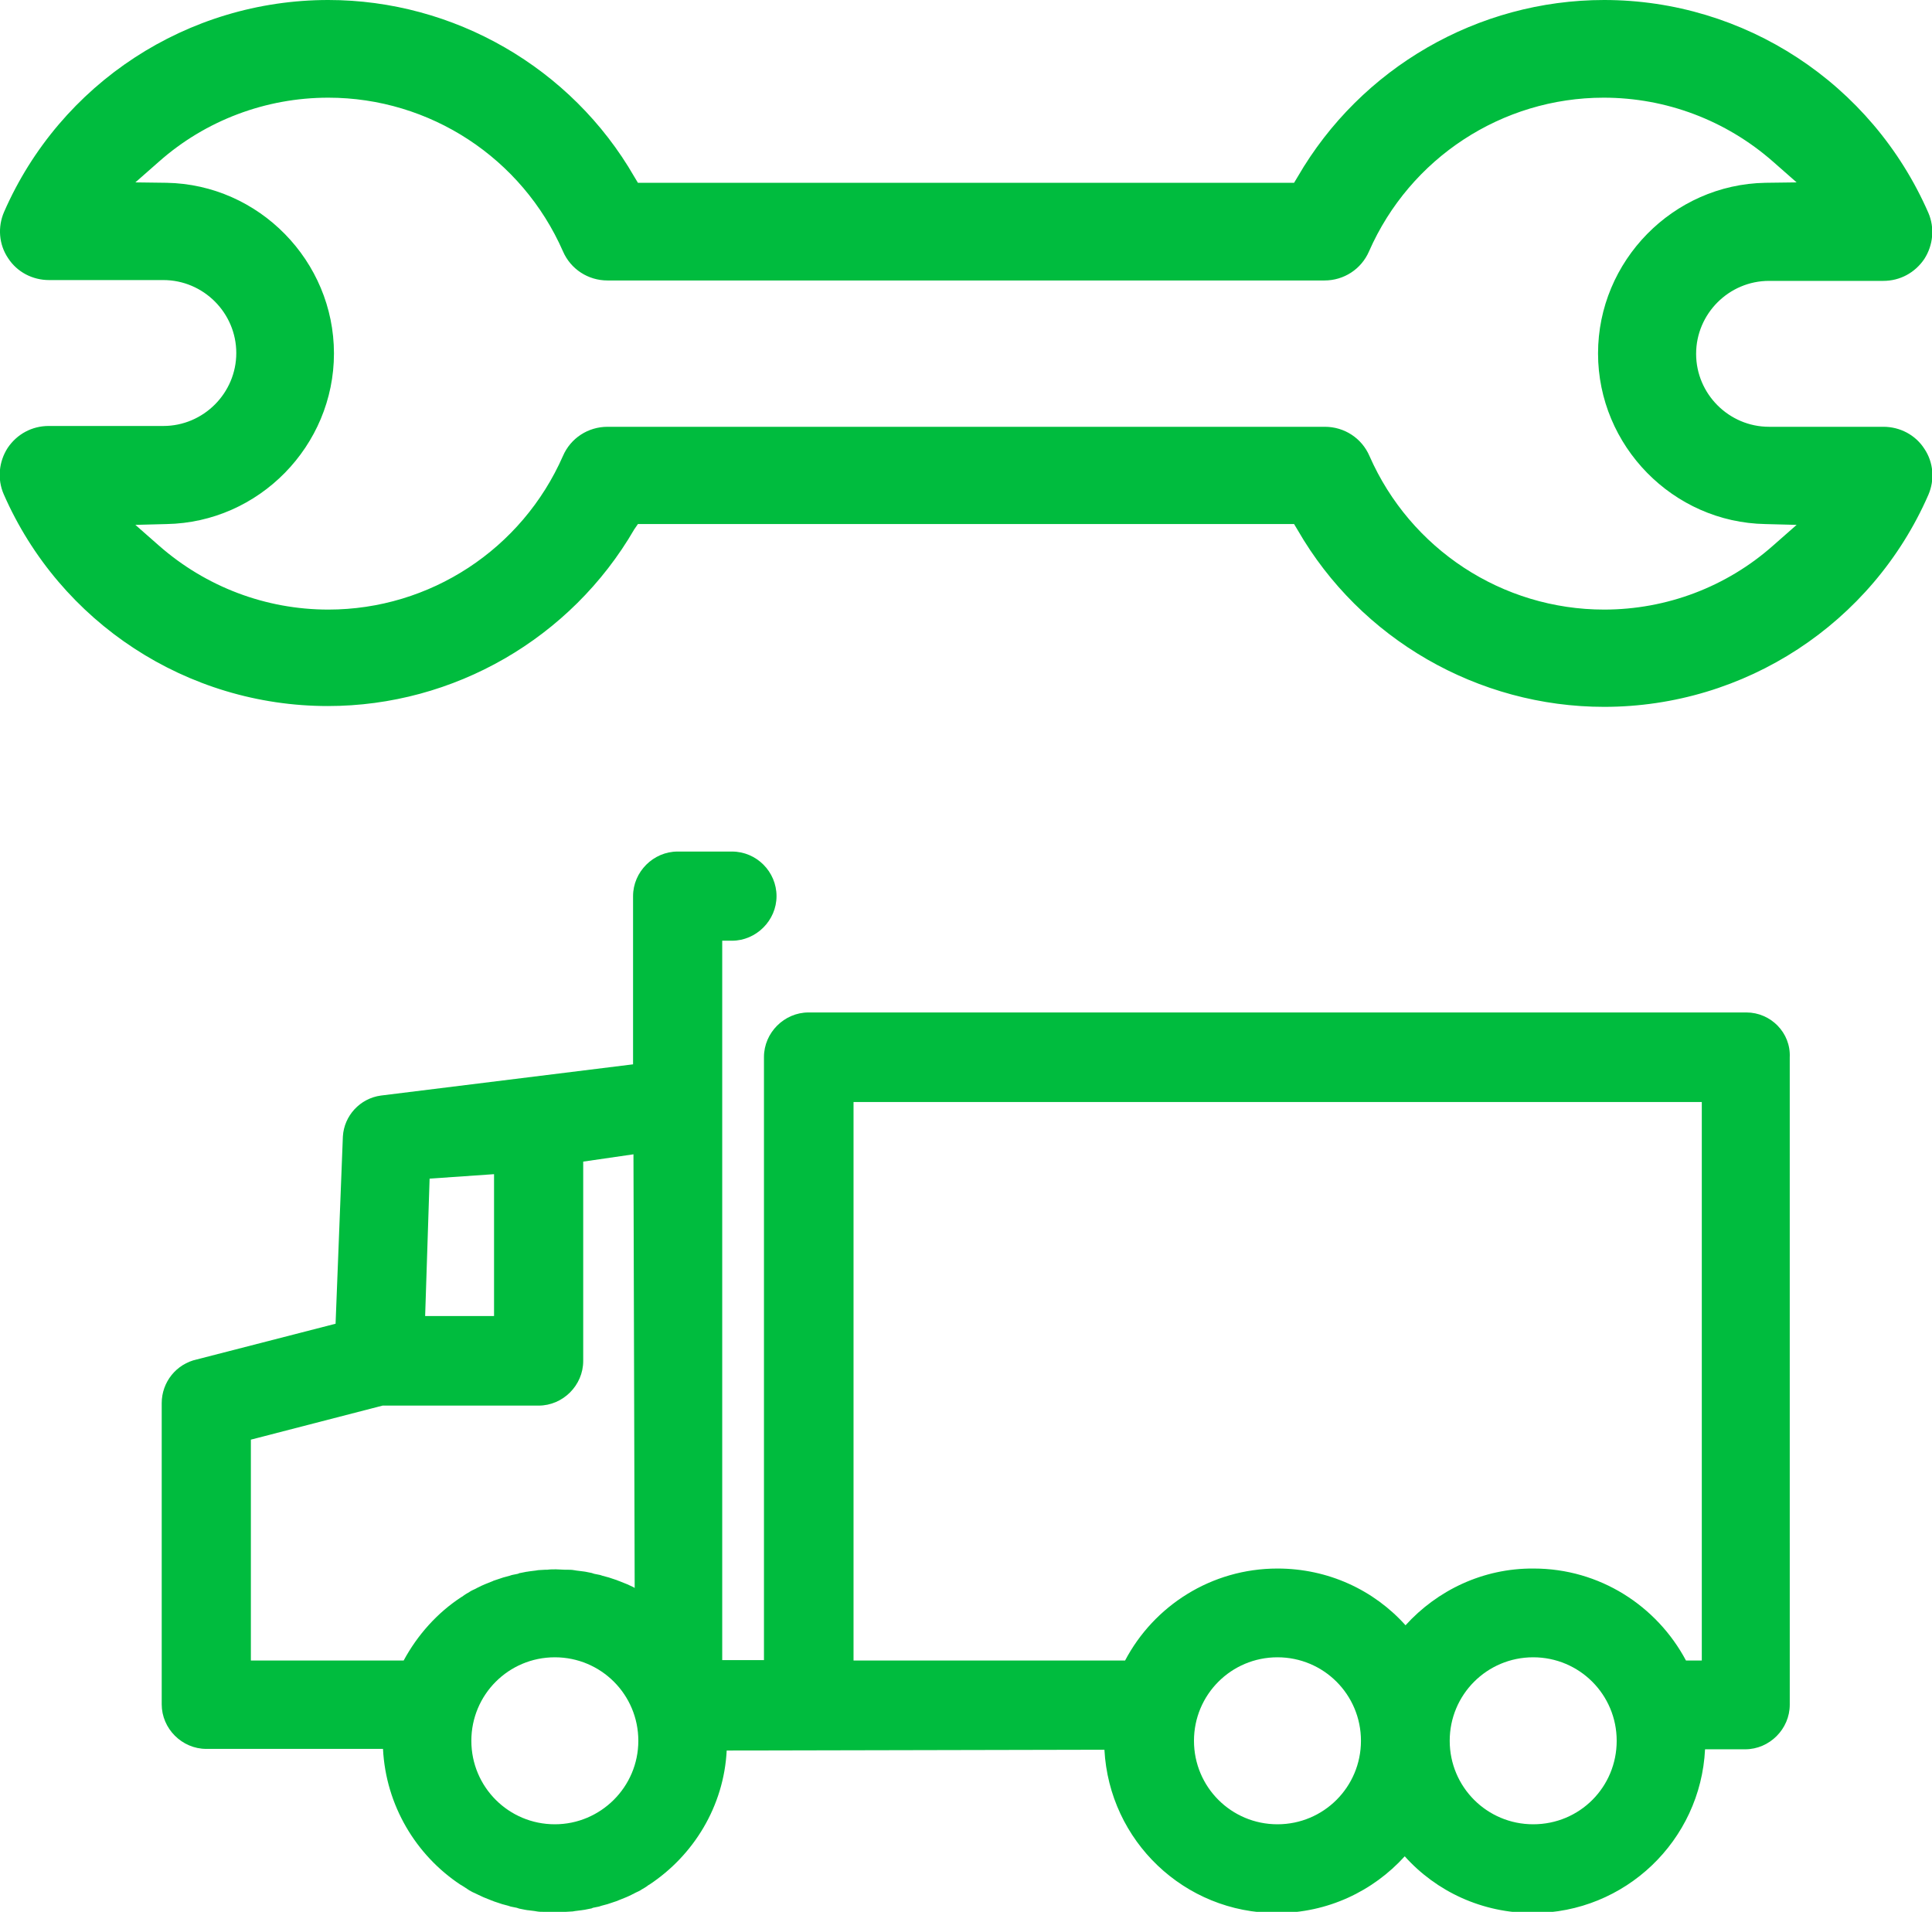 <?xml version="1.0" encoding="utf-8"?>
<!-- Generator: Adobe Illustrator 23.0.3, SVG Export Plug-In . SVG Version: 6.00 Build 0)  -->
<svg version="1.1" id="Capa_1" xmlns="http://www.w3.org/2000/svg" xmlns:xlink="http://www.w3.org/1999/xlink" x="0px" y="0px"
	 viewBox="0 0 476.7 471.7" style="enable-background:new 0 0 476.7 471.7;" xml:space="preserve">
<style type="text/css">
	.st0{fill:#00BC3E;}
</style>
<g>
	<g>
		<path class="st0" d="M157.4,129.3h161.9l0.9,1.5c15.5,26.9,44.5,43.6,75.6,43.6c34.7,0,66.1-20.5,80-52.3c1.6-3.7,1.3-8-1-11.4
			c-2.2-3.4-6-5.4-10.1-5.4h-28.2c-9.9,0-18-8.1-18-18s8.1-18,18-18h28.2c4.1,0,7.8-2,10.1-5.4c2.2-3.4,2.6-7.7,1-11.4
			c-14-32-45.4-52.5-80-52.5c-31.1,0-60,16.7-75.6,43.6l-0.9,1.5H157.4l-0.9-1.5C141,16.7,112,0,81,0C46.3,0,14.9,20.5,1,52.3
			c-1.6,3.7-1.3,8,1,11.4c2.2,3.4,6,5.4,10.1,5.4h28.2c9.9,0,18,8.1,18,18s-8.1,18-18,18H12c-4.1,0-7.8,2-10.1,5.4
			c-2.2,3.4-2.6,7.7-1,11.4c13.9,31.8,45.3,52.3,80,52.3c31.1,0,60-16.7,75.6-43.6L157.4,129.3z M395.8,150.4
			c-25.1,0-47.8-14.9-57.9-37.9c-1.9-4.4-6.2-7.2-11-7.2h-177c-4.8,0-9.1,2.8-11,7.2c-10.1,23-32.8,37.9-57.9,37.9
			c-15.4,0-30.2-5.6-41.8-15.8l-5.8-5.1l7.7-0.2c22.8-0.4,41.3-19.3,41.3-42.1S63.9,45.5,41.1,45.1L33.4,45l5.8-5.1
			C50.7,29.7,65.6,24.1,81,24.1c25.1,0,47.8,14.9,57.9,37.9c1.9,4.4,6.2,7.2,11,7.2h176.9c4.8,0,9.1-2.8,11-7.2
			c10.1-23,32.8-37.9,57.9-37.9c15.4,0,30.2,5.6,41.8,15.8l5.8,5.1l-7.7,0.1c-22.8,0.4-41.3,19.3-41.3,42.1s18.5,41.7,41.3,42.1
			l7.7,0.2l-5.8,5.1C426,144.8,411.2,150.4,395.8,150.4z"/>
	</g>
	<path class="st0" d="M430.9,249.8H199.5c-6,0-11,5-11,11v148.8h-10.3V272.1v-40h2.4c6,0,11-5,11-11c0-6-4.9-11-11-11h-13.4
		c-6,0-11,5-11,11v41.5L94,270.3c-5.2,0.7-9.1,5-9.4,10.1l-1.8,46.2l-34.2,8.8c-5.1,1.1-8.7,5.6-8.7,10.8v74.3c0,6,5,11,11,11h43.6
		c0.7,13.9,8.1,26.2,19.1,33.5c0.1,0,0.1,0.1,0.2,0.1c0.5,0.3,1.1,0.7,1.7,1.1c0.1,0.1,0.2,0.1,0.3,0.2c0.5,0.3,1.1,0.6,1.6,0.8
		c0.1,0.1,0.3,0.1,0.4,0.2c0.5,0.2,1,0.5,1.5,0.7c0.2,0.1,0.3,0.1,0.5,0.2c0.5,0.2,1,0.4,1.5,0.6c0.2,0.1,0.4,0.1,0.5,0.2
		c0.5,0.2,1,0.3,1.5,0.5c0.2,0.1,0.4,0.1,0.6,0.2c0.5,0.1,1,0.3,1.5,0.4c0.2,0.1,0.4,0.1,0.6,0.2c0.5,0.1,1,0.2,1.5,0.3
		c0.2,0.1,0.4,0.1,0.6,0.2c0.5,0.1,1,0.2,1.5,0.3c0.2,0,0.4,0.1,0.7,0.1c0.5,0.1,1.1,0.1,1.6,0.2c0.2,0,0.4,0.1,0.6,0.1
		c0.5,0.1,1.2,0.1,1.7,0.1c0.2,0,0.4,0,0.5,0c0.7,0,1.5,0.1,2.2,0.1l0,0l0,0c0.7,0,1.5,0,2.2-0.1c0.2,0,0.4,0,0.5,0
		c0.5,0,1.2-0.1,1.7-0.1c0.2,0,0.4-0.1,0.6-0.1c0.5-0.1,1.1-0.1,1.6-0.2c0.2,0,0.4-0.1,0.7-0.1c0.5-0.1,1-0.2,1.5-0.3
		c0.2,0,0.4-0.1,0.6-0.2c0.5-0.1,1-0.2,1.5-0.3c0.2-0.1,0.4-0.1,0.6-0.2c0.5-0.1,1-0.3,1.5-0.4c0.2-0.1,0.4-0.1,0.6-0.2
		c0.5-0.2,1-0.3,1.5-0.5c0.2-0.1,0.4-0.1,0.5-0.2c0.5-0.2,1-0.4,1.5-0.6c0.2-0.1,0.3-0.1,0.5-0.2c0.5-0.2,1.1-0.5,1.5-0.7
		c0.1-0.1,0.3-0.1,0.4-0.2c0.5-0.3,1.1-0.5,1.6-0.8c0.1-0.1,0.2-0.1,0.3-0.2c0.5-0.3,1.1-0.6,1.7-1.1c0.1,0,0.1-0.1,0.2-0.1
		c10.9-7.2,18.4-19.3,19.1-33.1l93.2-0.2c1.2,22.5,19.7,40.3,42.5,40.3c12.6,0,23.8-5.4,31.6-14c7.8,8.7,19.1,14,31.6,14
		c22.8,0,41.4-17.9,42.5-40.4h9.9c6,0,11-5,11-11V260.9C441.9,254.8,436.9,249.8,430.9,249.8z M106,290.8l15.9-1.1v35h-17L106,290.8
		z M61.9,355.2l32.5-8.4h38.5c6,0,11-5,11-11v-49.2l12.4-1.8l0.3,107c-0.1-0.1-0.2-0.1-0.3-0.2c-0.5-0.2-1-0.5-1.5-0.7
		c-0.2-0.1-0.3-0.1-0.5-0.2c-0.5-0.2-1-0.4-1.5-0.6c-0.2-0.1-0.4-0.1-0.5-0.2c-0.5-0.2-1-0.3-1.5-0.5c-0.2-0.1-0.4-0.1-0.6-0.2
		c-0.5-0.1-1-0.3-1.5-0.4c-0.2-0.1-0.4-0.1-0.6-0.2c-0.5-0.1-1-0.2-1.5-0.3c-0.2-0.1-0.4-0.1-0.6-0.2c-0.5-0.1-1-0.2-1.5-0.3
		c-0.2,0-0.4-0.1-0.7-0.1c-0.5-0.1-1.1-0.1-1.6-0.2c-0.2,0-0.4-0.1-0.6-0.1c-0.5-0.1-1.2-0.1-1.7-0.1c-0.2,0-0.4,0-0.5,0
		c-0.7,0-1.5-0.1-2.2-0.1l0,0l0,0c-0.7,0-1.5,0-2.2,0.1c-0.2,0-0.4,0-0.5,0c-0.5,0-1.2,0.1-1.7,0.1c-0.2,0-0.4,0.1-0.6,0.1
		c-0.5,0.1-1.1,0.1-1.6,0.2c-0.2,0-0.4,0.1-0.7,0.1c-0.5,0.1-1,0.2-1.5,0.3c-0.2,0-0.4,0.1-0.6,0.2c-0.5,0.1-1,0.2-1.5,0.3
		c-0.2,0.1-0.4,0.1-0.6,0.2c-0.5,0.1-1,0.3-1.5,0.4c-0.2,0.1-0.4,0.1-0.6,0.2c-0.5,0.2-1,0.3-1.5,0.5c-0.2,0.1-0.4,0.1-0.5,0.2
		c-0.5,0.2-1,0.4-1.5,0.6c-0.2,0.1-0.3,0.1-0.5,0.2c-0.5,0.2-1.1,0.5-1.5,0.7c-0.1,0.1-0.3,0.1-0.4,0.2c-0.5,0.3-1.1,0.5-1.6,0.8
		c-0.1,0.1-0.2,0.1-0.3,0.2c-0.5,0.3-1.1,0.6-1.7,1.1c-0.1,0-0.1,0.1-0.2,0.1c-6,3.9-10.9,9.4-14.3,15.7H61.9V355.2z M136.9,450.1
		c-11.4,0-20.6-9.2-20.6-20.6c0-11.4,9.2-20.6,20.6-20.6c11.4,0,20.6,9.2,20.6,20.6C157.5,440.9,148.2,450.1,136.9,450.1z
		 M315.2,450.1c-11.4,0-20.6-9.2-20.6-20.6c0-11.4,9.2-20.6,20.6-20.6s20.6,9.2,20.6,20.6C335.8,440.9,326.6,450.1,315.2,450.1z
		 M346.8,401c-7.8-8.7-19.1-14-31.6-14l0,0c-16.3,0-30.5,9.2-37.6,22.7h-67V271.9h209.3v137.8H416c-7.2-13.5-21.3-22.7-37.6-22.7
		l0,0C365.9,386.9,354.6,392.4,346.8,401z M378.3,450.1c-11.4,0-20.6-9.2-20.6-20.6c0-11.4,9.2-20.6,20.6-20.6
		c11.4,0,20.6,9.2,20.6,20.6C398.9,440.9,389.8,450.1,378.3,450.1z"/>
</g>
</svg>
